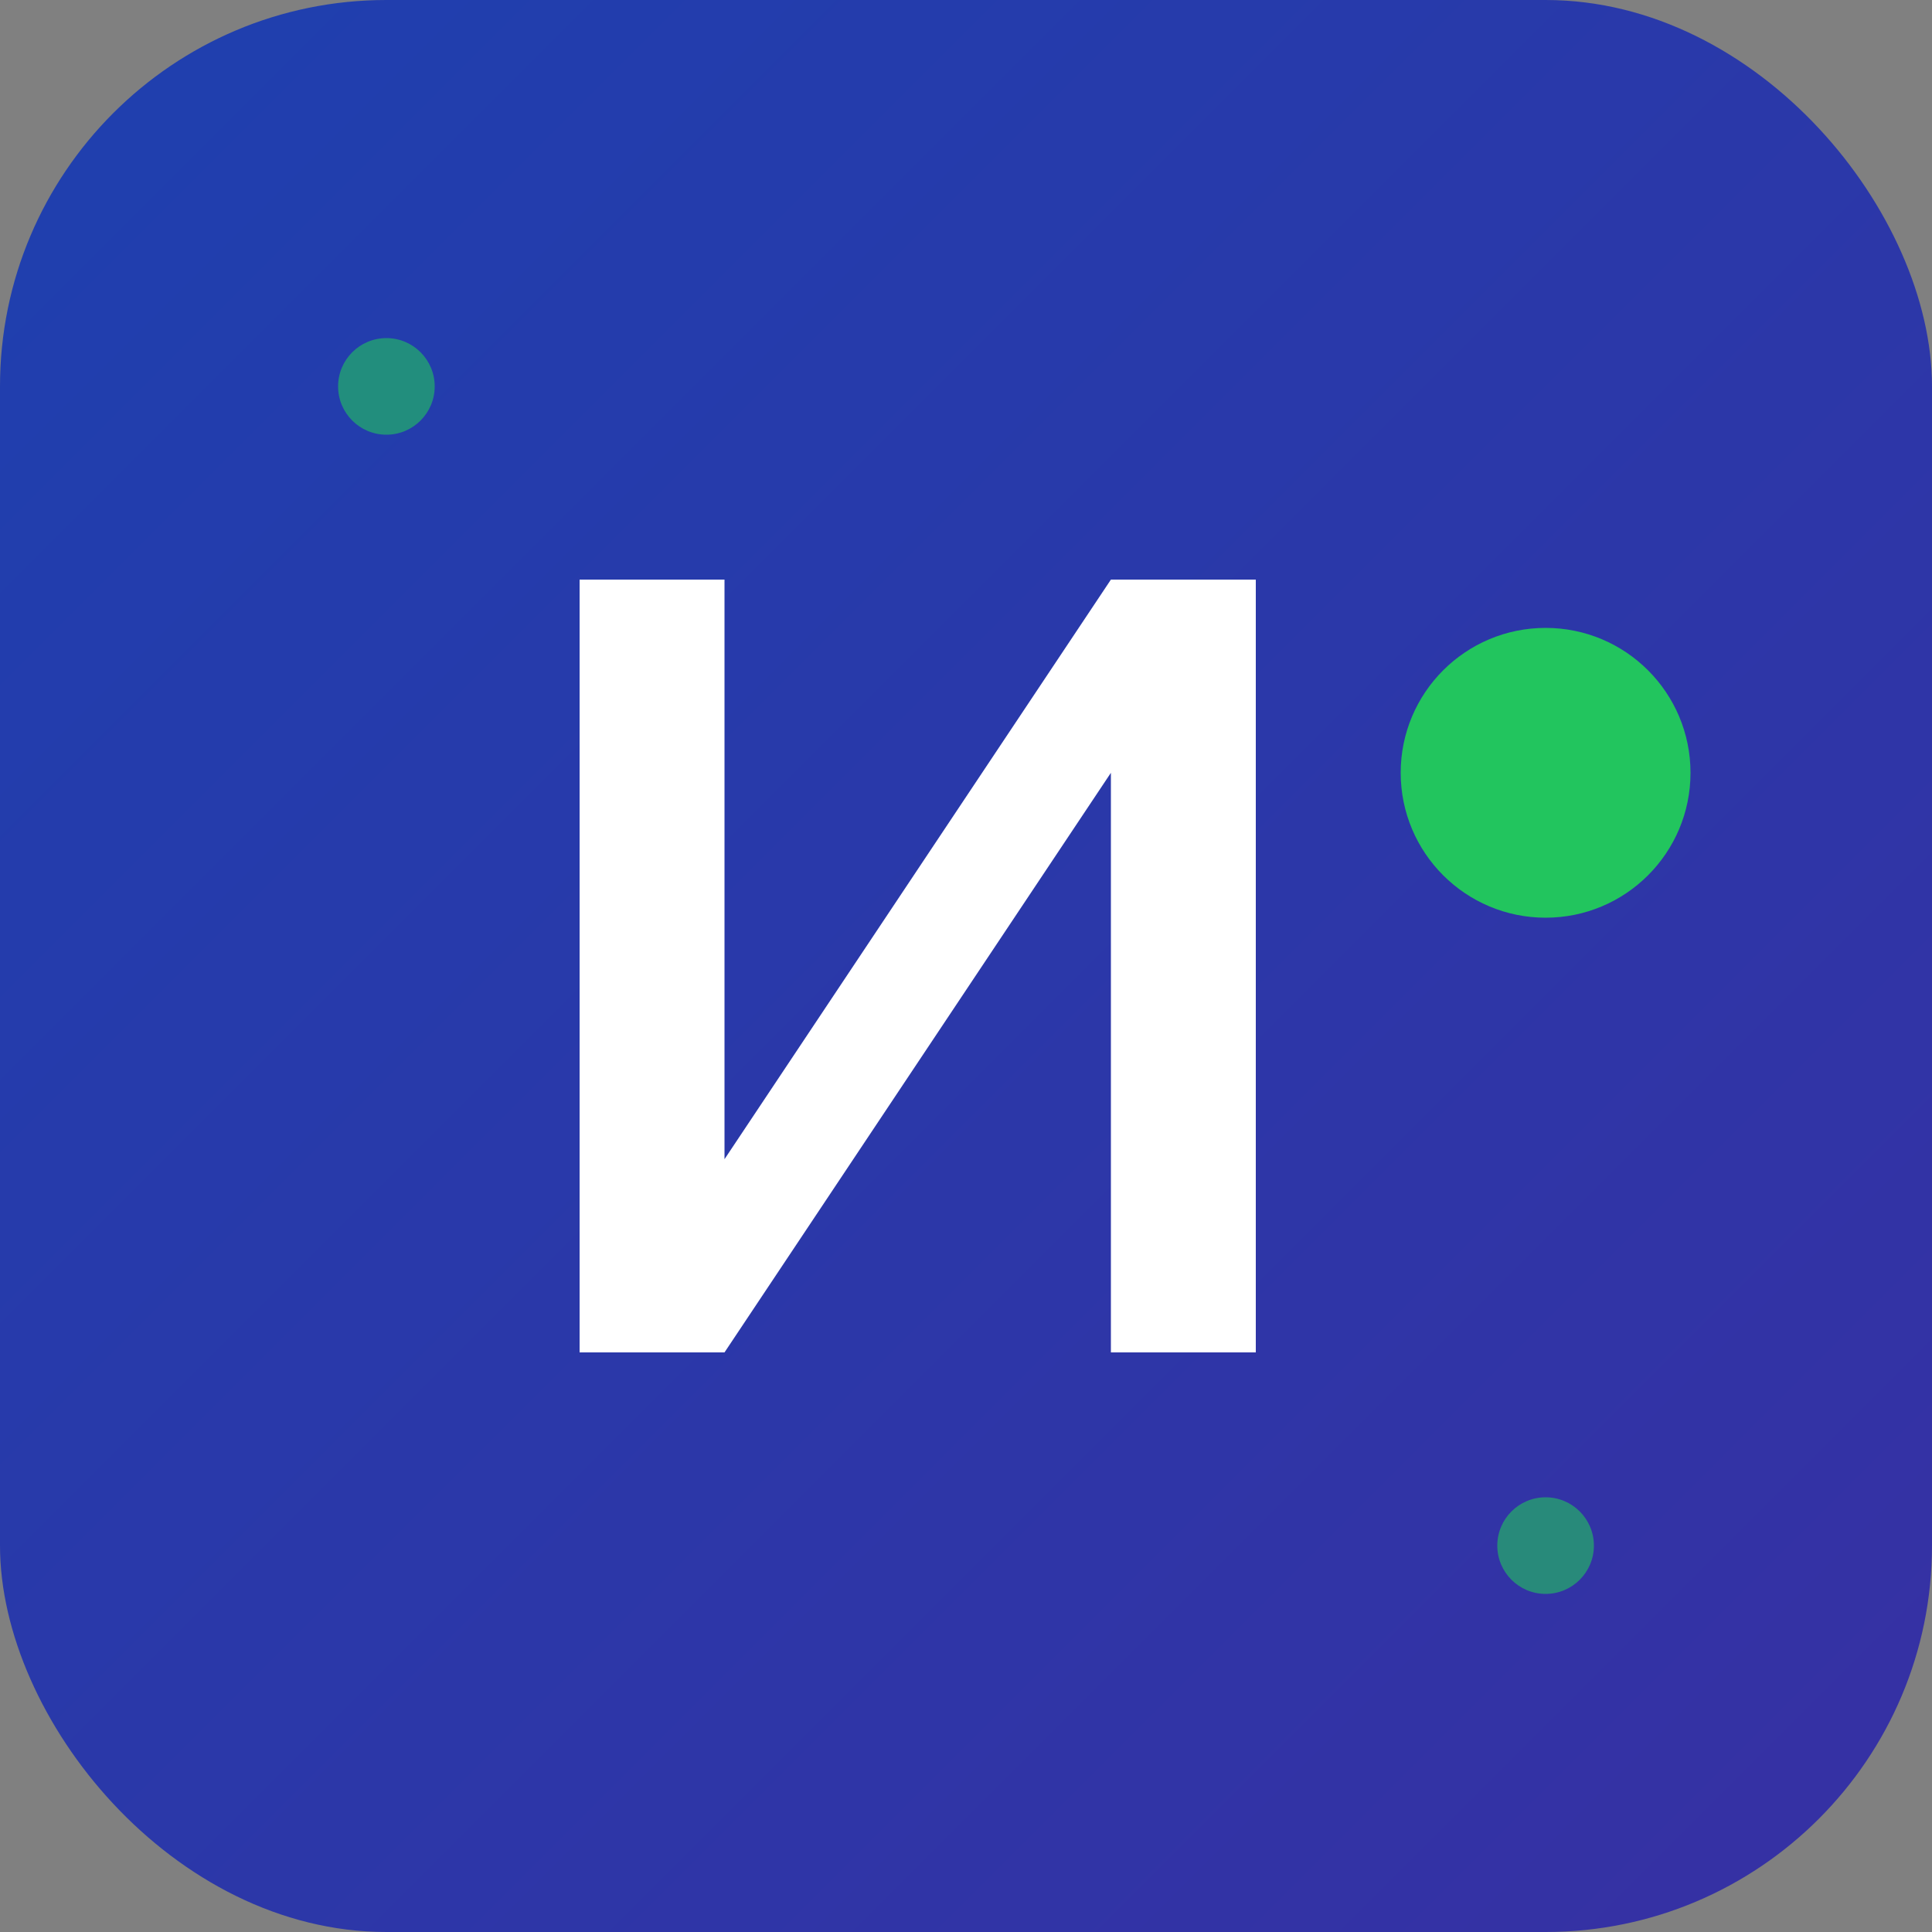 <svg width="32" height="32" viewBox="0 0 40 40" xmlns="http://www.w3.org/2000/svg">
  <rect x="0" y="0" width="40" height="40" fill="#808080" stroke="none"/>
  <defs>
    <linearGradient id="favicon-grad" x1="0%" y1="0%" x2="100%" y2="100%">
      <stop offset="0%" stop-color="#1e40af" />
      <stop offset="100%" stop-color="#3730a3" />
    </linearGradient>
  </defs>
  
  <!-- Background -->
  <rect width="40" height="40" rx="8" fill="url(#favicon-grad)" />
  
  <!-- Letter "N" for Nimblers -->
  <path d="M12 28V12h3v12l8-12h3v16h-3V16l-8 12h-3z" fill="white" />
  
  <!-- Innovation accent dot -->
  <circle cx="32" cy="16" r="3" fill="#22c55e" />
  
  <!-- Small decorative dots -->
  <circle cx="8" cy="8" r="1" fill="#22c55e" opacity="0.6" />
  <circle cx="32" cy="32" r="1" fill="#22c55e" opacity="0.6" />
</svg>
